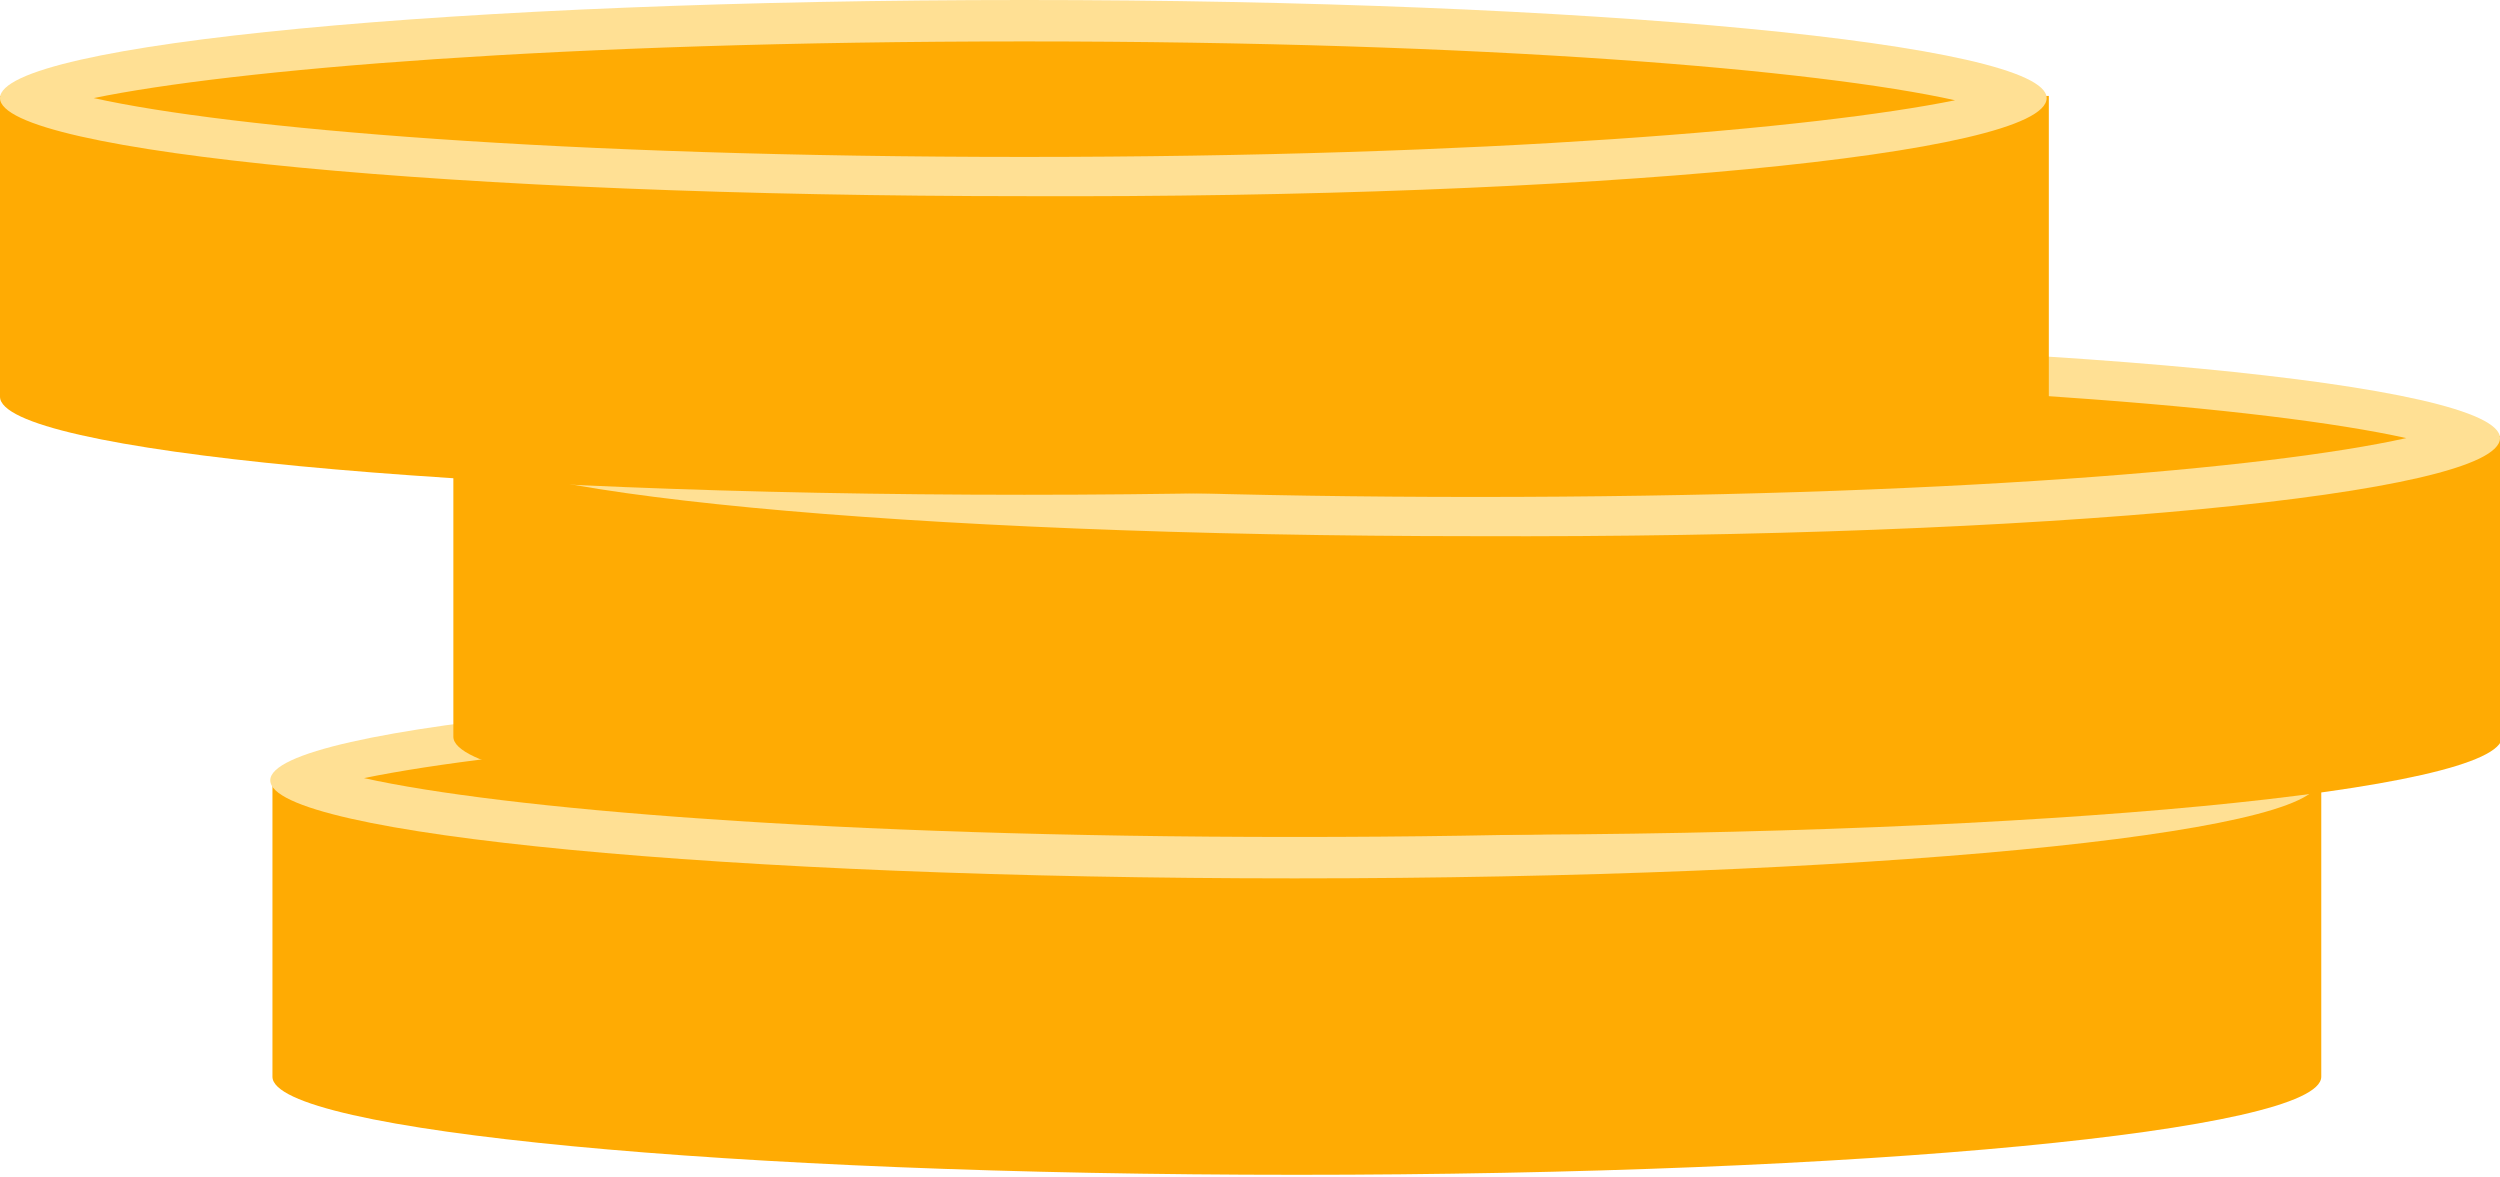 <svg xmlns="http://www.w3.org/2000/svg" xmlns:xlink="http://www.w3.org/1999/xlink" id="Capa_1" x="0px" y="0px" viewBox="0 0 114.7 54" style="enable-background:new 0 0 114.7 54;" xml:space="preserve"><style type="text/css">	.st0{fill:#FFAB03;}	.st1{fill:#FFE094;}</style><path class="st0" d="M106.4,35.6H12.5v13.7h0c0,0,0,0.1,0,0.1c0,2.5,21,4.5,47,4.5c25.9,0,47-2,47-4.5c0,0,0-0.1,0-0.1h0V35.6z"></path><path class="st1" d="M106.4,35.8c0-2.5-21-4.5-47-4.5c-25.9,0-47,2-47,4.5c0,2.5,21,4.5,47,4.5C85.4,40.3,106.4,38.3,106.4,35.8"></path><path class="st0" d="M59.4,38.4c-21.3,0-36.4-1.3-42.7-2.7c6.3-1.3,21.3-2.7,42.7-2.7c21.3,0,36.4,1.3,42.7,2.7  C95.8,37.1,80.8,38.4,59.4,38.4"></path><path class="st0" d="M114.7,20H20.8v13.7h0c0,0,0,0.1,0,0.1c0,2.5,21,4.5,47,4.5c25.9,0,47-2,47-4.5c0,0,0-0.1,0-0.1h0V20z"></path><path class="st1" d="M114.7,20.1c0-2.5-21-4.5-47-4.5c-25.9,0-47,2-47,4.5c0,2.5,21,4.5,47,4.5C93.7,24.7,114.7,22.7,114.7,20.1"></path><path class="st0" d="M67.7,22.8c-21.3,0-36.4-1.3-42.7-2.7c6.3-1.3,21.3-2.7,42.7-2.7c21.3,0,36.4,1.3,42.7,2.7  C104.1,21.5,89.1,22.8,67.7,22.8"></path><path class="st0" d="M93.9,4.4H0v13.7h0c0,0,0,0.1,0,0.1c0,2.5,21,4.5,47,4.5c25.9,0,47-2,47-4.5c0,0,0-0.1,0-0.1h0V4.4z"></path><path class="st1" d="M93.9,4.5C93.9,2,72.9,0,47,0C21,0,0,2,0,4.5c0,2.5,21,4.5,47,4.5C72.9,9.1,93.9,7.1,93.9,4.5"></path><path class="st0" d="M47,7.2c-21.3,0-36.4-1.3-42.7-2.7C10.6,3.2,25.6,1.9,47,1.9c21.3,0,36.4,1.3,42.7,2.7  C83.3,5.9,68.3,7.2,47,7.2"></path></svg>